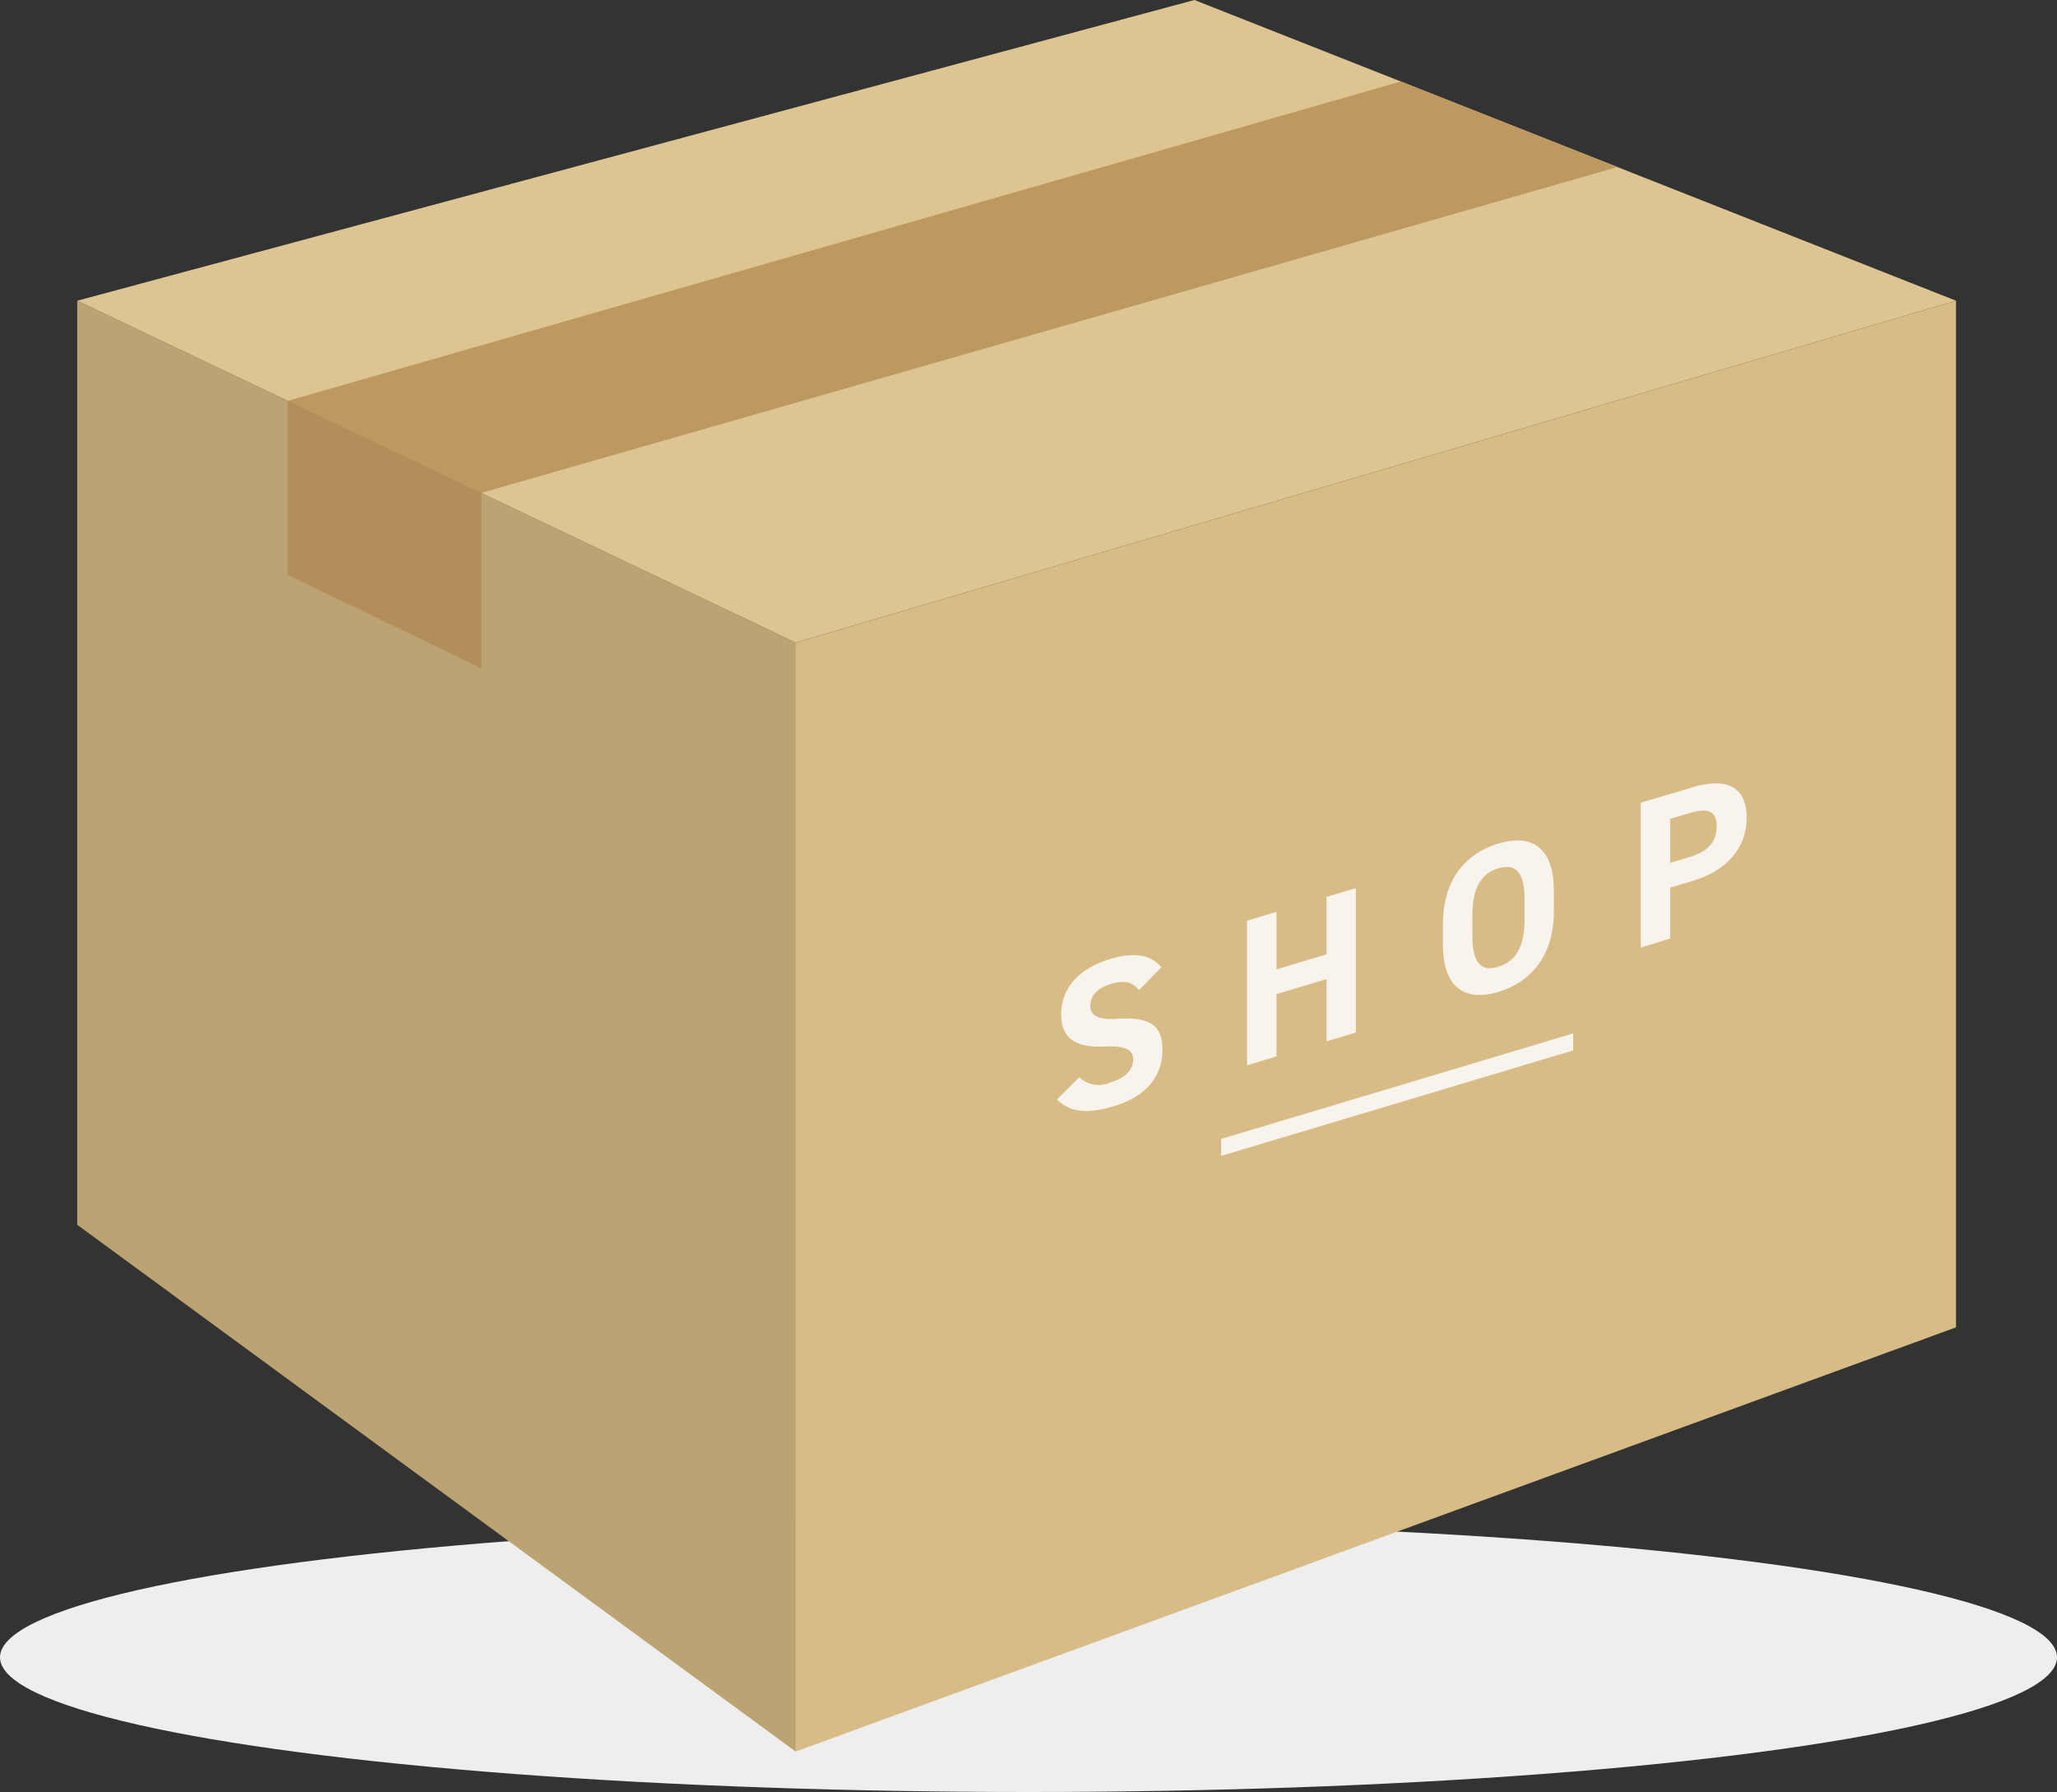<svg xmlns="http://www.w3.org/2000/svg" viewBox="0 0 145.42 126.69"><rect x="0" y="0" width="145.42" height="126.69" fill="#333333" stroke="none"/><defs><style>.cls-1{fill:#eeeeef;}.cls-2{fill:#bba374;}.cls-3{fill:#ddc592;}.cls-4{fill:#d8bc85;}.cls-5{fill:#bd9861;}.cls-6{fill:#b28e5a;}.cls-7{fill:#f9f3ee;}</style></defs><g id="レイヤー_2" data-name="レイヤー 2"><g id="レイヤー_1-2" data-name="レイヤー 1"><ellipse id="楕円形_21" data-name="楕円形 21" class="cls-1" cx="72.71" cy="117.17" rx="72.71" ry="9.52"/><polyline class="cls-2" points="56.25 123.83 5.46 86.59 5.46 21.26 56.25 45.43 56.25 123.83"/><polygon class="cls-3" points="138.28 21.26 84.44 0 5.46 21.26 56.25 45.43 138.28 21.26"/><polyline class="cls-4" points="56.25 123.83 56.25 45.43 138.28 21.26 138.28 93.84"/><polygon class="cls-5" points="20.34 28.34 20.34 40.64 34.02 47.24 34.02 34.85 114.35 11.81 99.04 5.76 20.34 28.34"/><polygon class="cls-6" points="20.34 28.34 34.02 34.85 34.02 47.24 20.34 40.64 20.34 28.34"/><path class="cls-7" d="M80.52,70c-.44-.56-1-.74-2-.43s-1.44.86-1.44,1.56.65,1,2,.89c2.14-.11,3.1.4,3.1,2.21s-1.12,3.32-3.52,4c-1.8.53-3,.42-3.94-.5l1.58-1.57a2,2,0,0,0,2.22.36c1.19-.36,1.59-1,1.59-1.62s-.43-1-2.09-.91c-2,.07-3-.59-3-2.28s1.06-3.19,3.49-3.92c1.63-.49,2.86-.31,3.59.6Z"/><path class="cls-7" d="M90.24,68.53l3.54-1.06V63.41l2.07-.62V73l-2.07.62V69.22l-3.54,1.06v4.41l-2.08.62V65.09l2.08-.62Z"/><path class="cls-7" d="M105.92,70.13c-2.29.68-3.91-.22-3.91-3.35V65.33c0-3.16,1.62-5,3.91-5.69s3.93.19,3.93,3.34v1.45C109.85,67.56,108.23,69.43,105.92,70.13Zm-1.83-4c0,2,.63,2.58,1.83,2.22s1.86-1.37,1.86-3.33V63.6c0-2-.66-2.57-1.86-2.21s-1.83,1.36-1.83,3.32Z"/><path class="cls-7" d="M118.07,62.75v3.6L116,67V56.75l3.66-1.09c2.35-.71,3.82-.07,3.82,2.13s-1.45,3.78-3.82,4.49Zm1.29-2.13c1.44-.43,2-1.12,2-2.21s-.6-1.33-2-.9l-1.29.38V61Z"/><polygon class="cls-7" points="111.22 73.06 86.33 80.52 86.33 81.72 111.22 74.26 111.22 73.06"/></g></g></svg>